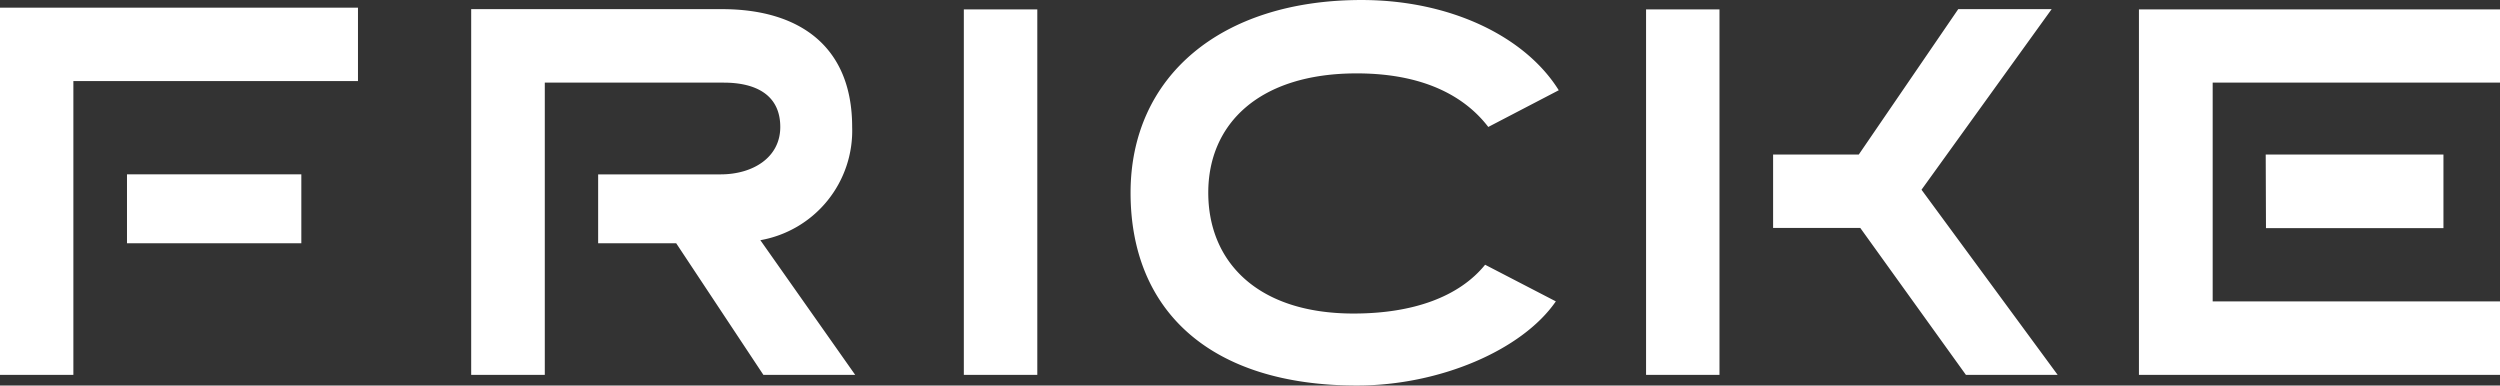 <svg xmlns="http://www.w3.org/2000/svg" width="210.566" height="32.471" viewBox="0 0 210.566 32.471">
  <rect x="0" y="0" width="210.566" height="32.471" fill="#333333" stroke="none"/>
  <path id="Fricke_Gruppe_Logo" d="M246.675,67.06V97.841h30.411V91.653h-24.2V73.23h24.2V67.06Zm10.7,18.427h14.948v-6.2H257.353ZM77.216,86.762H91.9V80.953H77.216ZM66.52,66.914V97.841H72.7V73.1H96.671V66.914Zm39.686.128v30.8h6.2V73.23h15.071c2.7,0,4.763,1.028,4.763,3.736,0,2.576-2.315,3.991-5.024,3.991H116.9v5.8h6.572l7.344,11.084h7.732L130.562,86.5a9.363,9.363,0,0,0,7.732-9.536c0-6.85-4.512-9.924-10.961-9.924ZM228.362,82.25l10.961-15.208h-7.869l-8.376,12.244h-7.216v6.184h7.344L232.1,97.841h7.727Zm-23.2,15.591h6.184V67.06h-6.184Zm-7.6-6.188c-2.831,4.11-9.791,7.088-16.751,7.088-12.367,0-19.067-6.311-19.067-16.235,0-9.791,7.6-16.235,19.455-16.235,7.476,0,13.788,3.074,16.61,7.6l-5.937,3.092c-1.676-2.192-4.9-4.512-11.084-4.512-8.22,0-12.5,4.252-12.5,10.047s4.11,10.18,12.239,10.18c5.024,0,8.892-1.416,11.079-4.11ZM147.7,97.841h6.188V67.06H147.7Z" transform="translate(-66.52 -66.27)" fill="#fff"/>
</svg>
